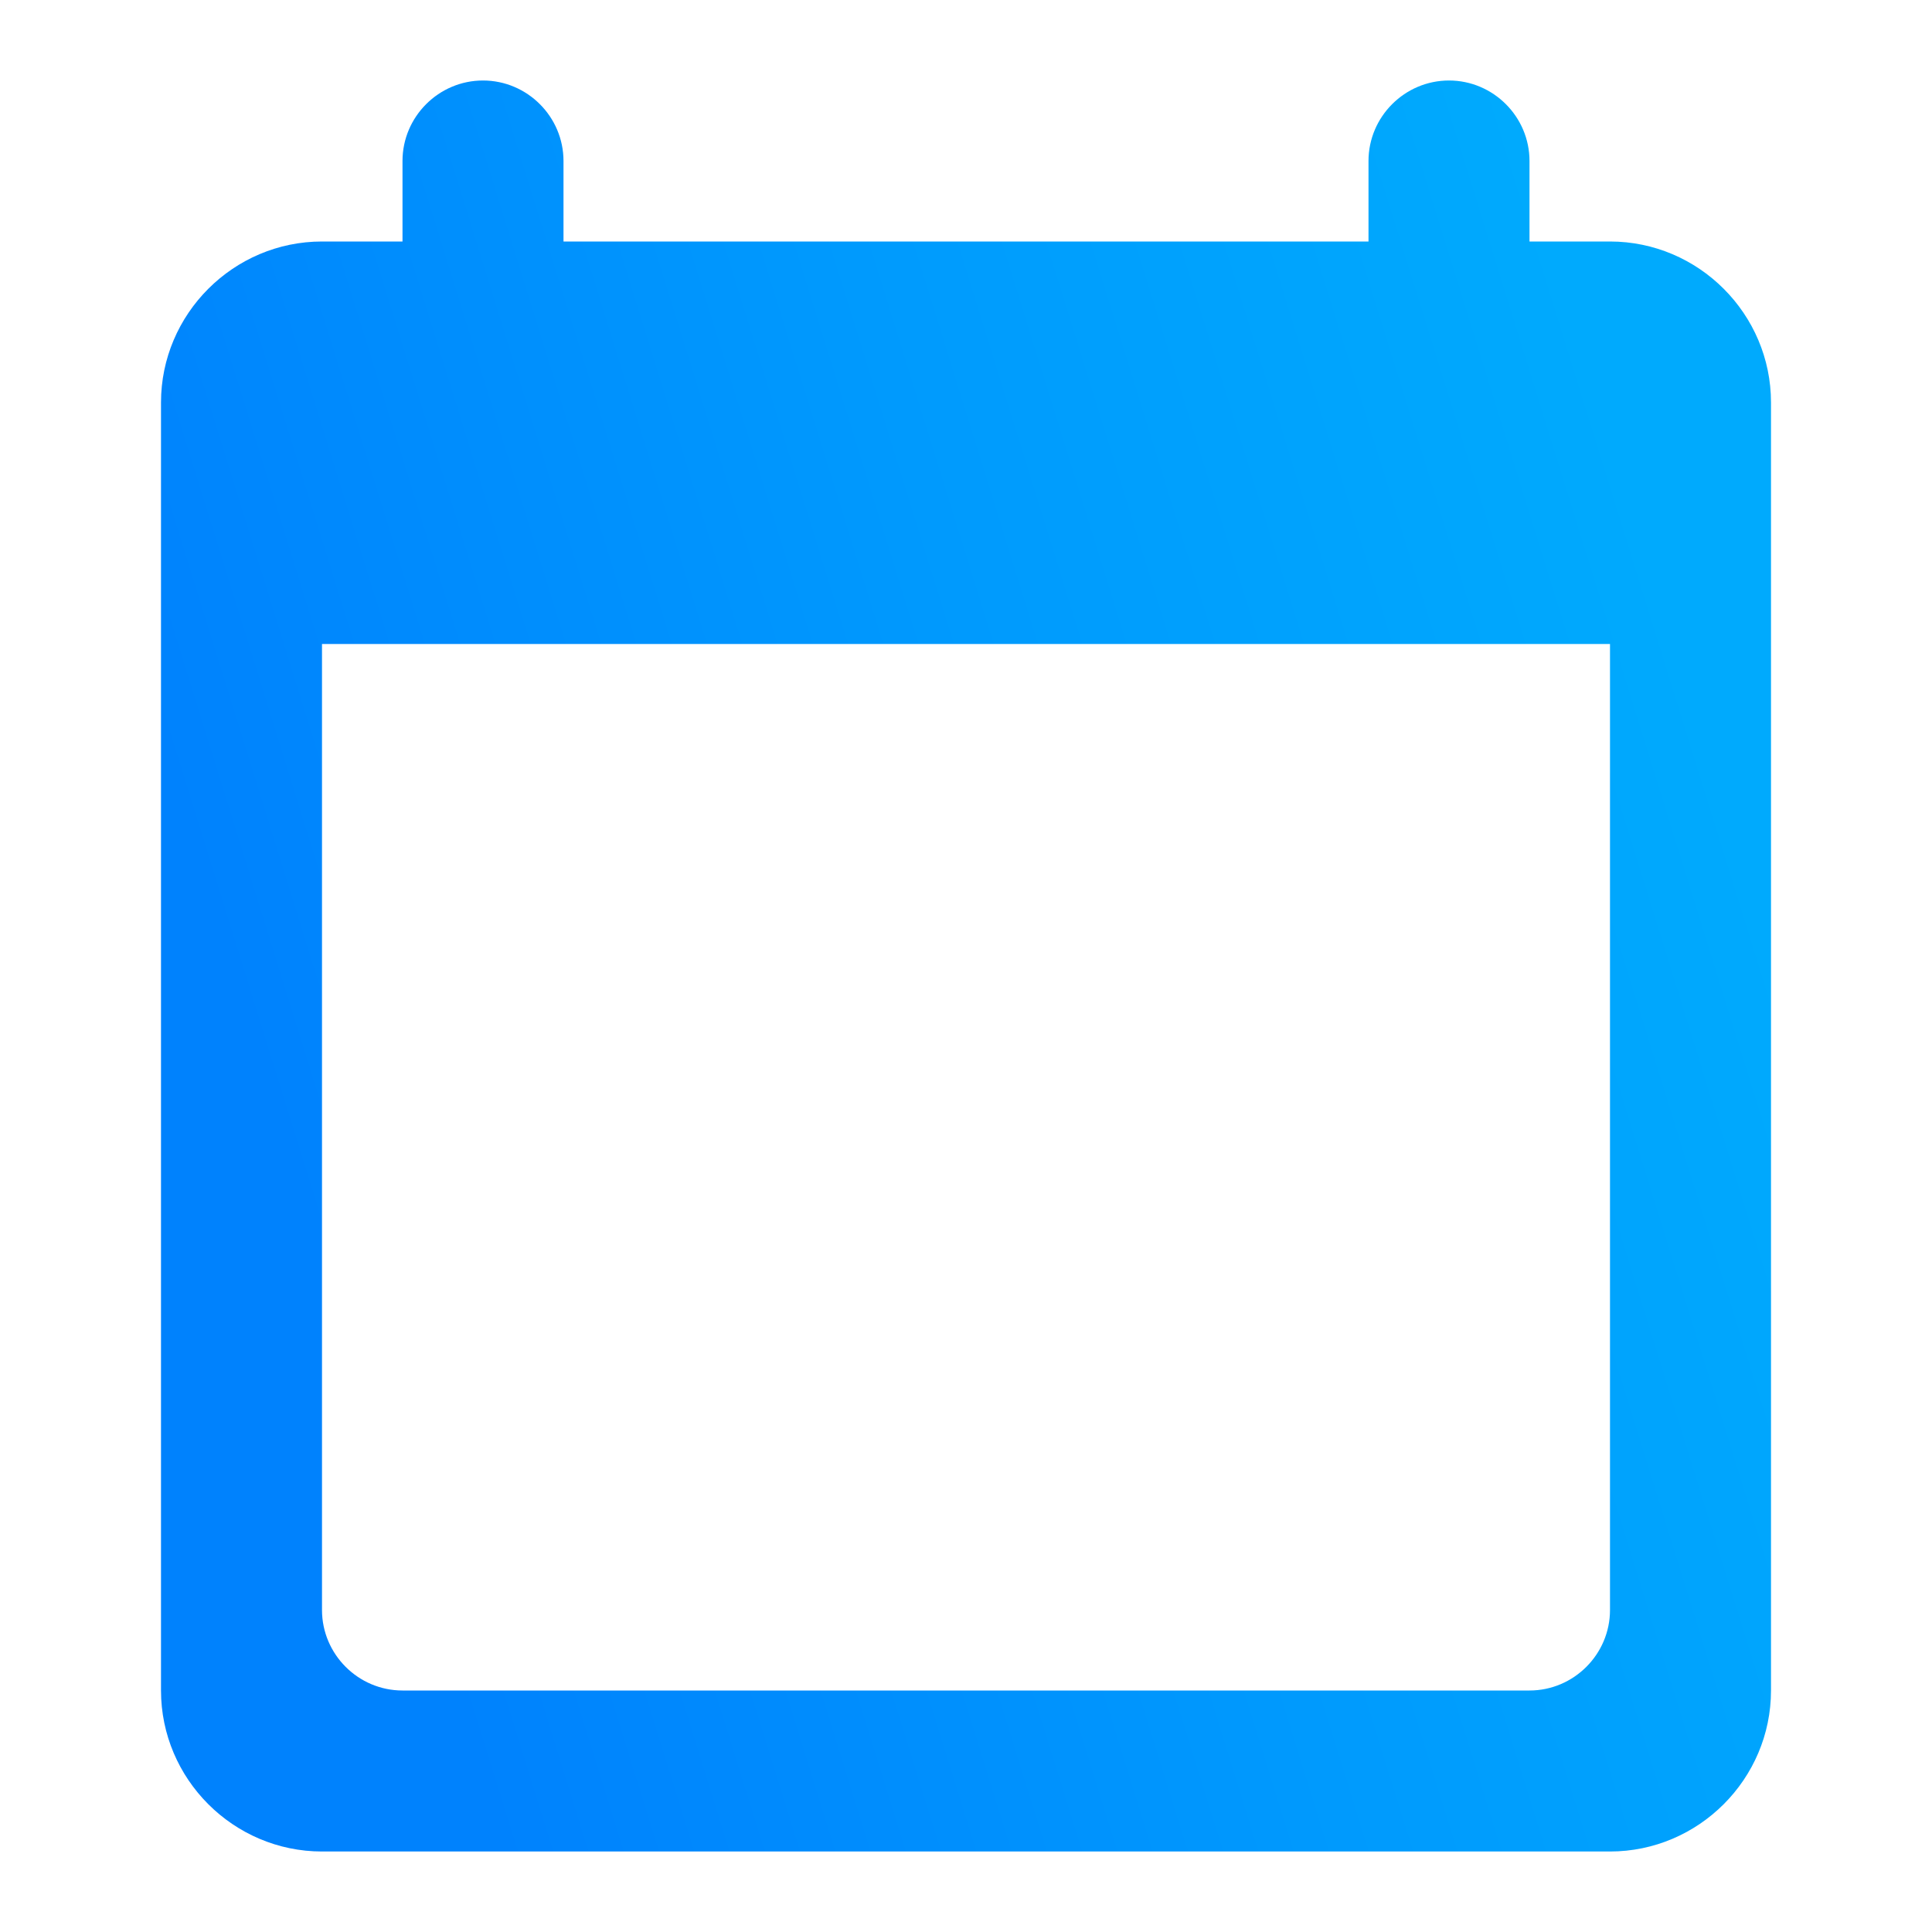 <svg width="12" height="12" viewBox="0 0 12 12" fill="none" xmlns="http://www.w3.org/2000/svg">
<path fill-rule="evenodd" clip-rule="evenodd" d="M9.5 1.5H10C10.55 1.5 11 1.95 11 2.5V10.5C11 11.05 10.55 11.5 10 11.5H2C1.45 11.5 1 11.05 1 10.5V2.5C1 1.95 1.45 1.5 2 1.5H2.5V1C2.5 0.725 2.725 0.5 3 0.5C3.275 0.5 3.5 0.725 3.5 1V1.5H8.5V1C8.5 0.725 8.725 0.5 9 0.5C9.275 0.5 9.5 0.725 9.5 1V1.5ZM2.5 10.5H9.5C9.775 10.5 10 10.275 10 10V4H2V10C2 10.275 2.225 10.5 2.5 10.5Z" fill="url(#paint0_linear_4391_31577)"/>
<defs>
<linearGradient id="paint0_linear_4391_31577" x1="9.799" y1="1.913" x2="0.975" y2="4.654" gradientUnits="userSpaceOnUse">
<stop stop-color="#00AAFD"/>
<stop offset="0.456" stop-color="#009AFD"/>
<stop offset="1" stop-color="#0082FD"/>
</linearGradient>
</defs>
</svg>
